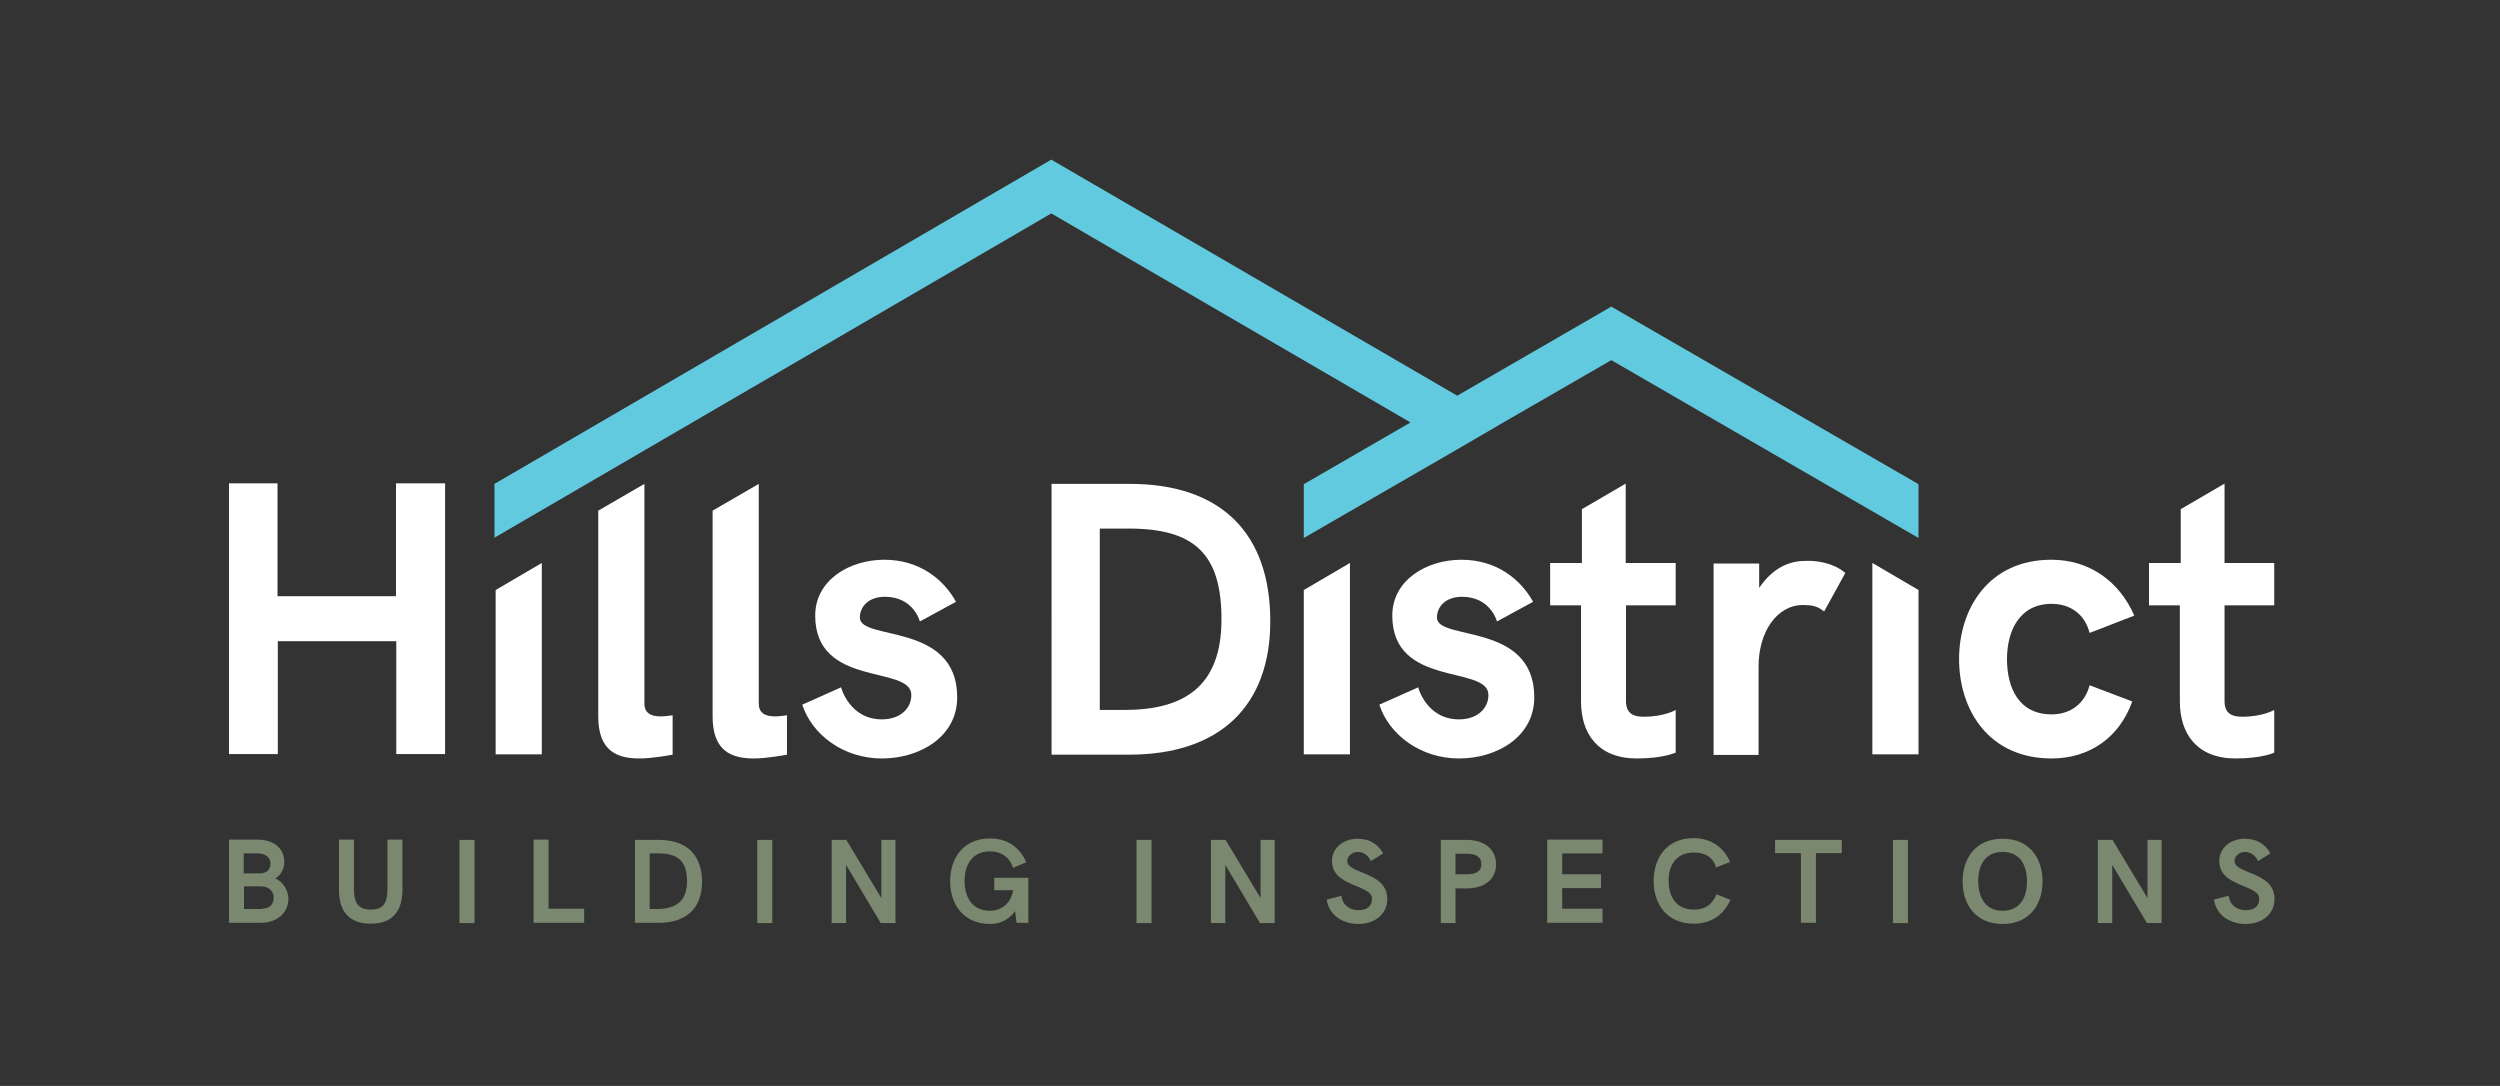 <?xml version="1.0" encoding="utf-8"?>
<!-- Generator: Adobe Illustrator 19.0.0, SVG Export Plug-In . SVG Version: 6.00 Build 0)  -->
<svg version="1.1" id="Layer_1" xmlns="http://www.w3.org/2000/svg" xmlns:xlink="http://www.w3.org/1999/xlink" x="0px" y="0px"
	 viewBox="0 0 850.4 369.4" style="enable-background:new 0 0 850.4 369.4;" xml:space="preserve">
<rect x="0" y="0" width="850.4" height="369.4" fill="#333333" stroke="none"/>
<style type="text/css">
	.st0{fill:#FFFFFF;}
	.st1{fill:#7A886F;}
	.st2{fill:#1C441F;}
	.st3{fill:#62CADF;}
</style>
<path id="XMLID_535_" class="st0" d="M134.8,164.4h16.6v92.1h-16.6v-38.4H94.5v38.4H77.9v-92.1h16.5v38.4h40.3V164.4z"/>
<path id="XMLID_533_" class="st0" d="M168.6,200.7v55.9h15.7v-65.1L168.6,200.7z"/>
<path id="XMLID_531_" class="st0" d="M443.5,200.7v55.9h15.7v-65.1L443.5,200.7z"/>
<path id="XMLID_529_" class="st0" d="M636.9,191.5v65.1h15.7v-55.9L636.9,191.5z"/>
<path id="XMLID_527_" class="st0" d="M224.8,243.7c-3.6,0-5.6-1.3-5.6-4.4v-74.7h0l-15.7,9.1v70c0,11.6,6.2,14.3,14,14.3
	c4.7,0,11.3-1.3,11.3-1.3v-13.4C228.8,243.3,226,243.7,224.8,243.7z"/>
<path id="XMLID_525_" class="st0" d="M263.7,243.7c-3.6,0-5.6-1.3-5.6-4.4v-74.7h0l-15.7,9.1v70c0,11.6,6.2,14.3,14,14.3
	c4.7,0,11.3-1.3,11.3-1.3v-13.4C267.7,243.3,264.9,243.7,263.7,243.7z"/>
<path id="XMLID_523_" class="st0" d="M325.6,237.2c0,13.5-12.8,20.8-25.6,20.8c-13.3,0-23.9-8.3-27.1-18.3l13.2-5.9
	c0,0,2.8,10.9,13.9,10.9c6.1,0,10-3.6,10-8.3c0-10.3-32.7-2.3-32.7-27c0-12.1,11.7-19,23.5-19c12,0,20.2,6.7,24.4,14.3l-12.3,6.7
	c0,0-2.1-8.4-11.9-8.4c-5.3,0-8.5,3.1-8.5,7.1C292.5,218.1,325.6,211.5,325.6,237.2z"/>
<path id="XMLID_520_" class="st0" d="M357.6,164.6h26.7c31.2,0,47.8,16.9,47.8,46.7c0,28.7-17,45.4-48,45.4h-26.4V164.6z M384,179.8
	h-9.9v61.7h8.3c20.3,0,33.1-7.9,33.1-30.8C415.5,188.8,406.7,179.8,384,179.8z"/>
<path id="XMLID_518_" class="st0" d="M521.9,237.2c0,13.5-12.8,20.8-25.6,20.8c-13.3,0-23.9-8.3-27.1-18.3l13.2-5.9
	c0,0,2.8,10.9,13.9,10.9c6.1,0,10-3.6,10-8.3c0-10.3-32.7-2.3-32.7-27c0-12.1,11.7-19,23.5-19c12,0,20.2,6.7,24.4,14.3l-12.3,6.7
	c0,0-2.1-8.4-11.9-8.4c-5.3,0-8.5,3.1-8.5,7.1C488.8,218.1,521.9,211.5,521.9,237.2z"/>
<path id="XMLID_516_" class="st0" d="M556.8,258c-13.2,0-19-8.4-19-19.4v-32.7h-10.5v-14.4h10.8v-18.3l14.9-8.7v27H570v14.4h-16.9
	v32.6c0,4.5,2.9,5.3,6,5.3c7.1,0,10.9-2.3,10.9-2.3V256C570,256,565.8,258,556.8,258z"/>
<path id="XMLID_514_" class="st0" d="M760.5,258c-13.2,0-19-8.4-19-19.4v-32.7H731v-14.4h10.8v-18.3l14.9-8.7v27h16.9v14.4h-16.9
	v32.6c0,4.5,2.9,5.3,6,5.3c7.1,0,10.9-2.3,10.9-2.3V256C773.7,256,769.5,258,760.5,258z"/>
<path id="XMLID_512_" class="st0" d="M627.2,194.5l0.5,0.4l-7.2,13.1l-0.7-0.5c-1.7-1.3-3.6-1.7-6.5-1.7c-8.9,0-15.1,9.2-15.1,20.8
	v30.2h-15.3v-65.1h15.5v8.3c4.5-6.7,10.1-9.2,15.6-9.2C618,190.6,623.4,191.5,627.2,194.5z"/>
<path id="XMLID_510_" class="st0" d="M697.9,258c-21.4,0-31.5-16.5-31.5-33.8c0-17.1,10-33.8,31.4-33.8c12.9,0,23.1,7.3,28.2,19
	l-15.2,5.9c-1.6-6.3-6.5-9.9-12.9-9.9c-10.9,0-15.2,9.1-15.2,18.8c0,9.9,4.1,18.8,15.2,18.8c6.4,0,11.3-3.7,12.9-9.9l14.5,5.5
	C721,250.8,710.8,258,697.9,258z"/>
<g id="XMLID_466_">
	<path id="XMLID_506_" class="st1" d="M93.6,298.8c2.6,1,4.5,4.1,4.5,6.9c0,5.2-4.4,8.2-9.2,8.2h-11v-28.3h9.7c4.3,0,9.1,2,9.1,7.7
		C96.7,295.9,95.2,298,93.6,298.8z M88.1,297.1c2,0,3.9-0.7,3.9-3.4c0-2.2-1.9-3.4-4.3-3.4h-4.8v6.8H88.1z M89,309.1
		c2.6,0,4.1-1.3,4.1-3.9c0-2-1.7-3.7-4.3-3.7h-5.8v7.7H89z"/>
	<path id="XMLID_504_" class="st1" d="M131.8,302.3v-16.7h5.1v17c0,7.1-3.2,11.6-10.8,11.6s-10.8-4.5-10.8-11.4v-17.2h5.1v16.7
		c0,4.5,1.2,7.1,5.7,7.1C130.6,309.4,131.8,306.9,131.8,302.3z"/>
	<path id="XMLID_502_" class="st1" d="M156.3,285.7h5.1v28.3h-5.1V285.7z"/>
	<path id="XMLID_500_" class="st1" d="M186.6,309.1h12.1v4.8h-17.2v-28.3h5.1V309.1z"/>
	<path id="XMLID_497_" class="st1" d="M215.9,285.7h8.2c9.6,0,14.7,5.2,14.7,14.3c0,8.8-5.2,13.9-14.7,13.9h-8.1V285.7z M224,290.3
		h-3v18.9h2.5c6.2,0,10.2-2.4,10.2-9.5C233.6,293.1,230.9,290.3,224,290.3z"/>
	<path id="XMLID_495_" class="st1" d="M257.6,285.7h5.1v28.3h-5.1V285.7z"/>
	<path id="XMLID_493_" class="st1" d="M299.8,285.7h4.8v28.3h-5l-11.8-19.8v19.8h-4.9v-28.3h5l11.9,19.8V285.7z"/>
	<path id="XMLID_491_" class="st1" d="M338.5,298.6h11.3v15.3h-4l-0.5-4c-1.9,2.6-4.6,4.4-8.4,4.4c-9.3,0-13.7-6.8-13.7-14.5
		c0-7.7,4.3-14.6,13.6-14.6c5.6,0,10,2.8,12.3,8.1l-4.5,1.9c-1.3-3.9-4.3-5.6-7.9-5.6c-6,0-8.6,4.7-8.6,10c0,5.6,2.6,10.2,8.6,10.2
		c4.1,0,7.3-2.7,7.9-7h-6.4V298.6z"/>
	<path id="XMLID_489_" class="st1" d="M386.6,285.7h5.1v28.3h-5.1V285.7z"/>
	<path id="XMLID_487_" class="st1" d="M428.8,285.7h4.8v28.3h-5l-11.8-19.8v19.8h-4.9v-28.3h5l11.9,19.8V285.7z"/>
	<path id="XMLID_485_" class="st1" d="M461.9,289.8c-2,0-3.6,1.4-3.6,3.1c0,4.5,13.6,3.5,13.6,12.9c0,5.3-4.4,8.5-9.8,8.5
		c-5,0-10-2.7-10.8-8.3l5-1.3c0.4,3.2,2.8,4.9,5.8,4.9c3,0,4.6-1.4,4.6-3.9c0-4.9-13.6-3.9-13.6-12.8c0-4.7,4.1-7.6,8.7-7.6
		c3.6,0,6.8,1.5,8.7,5l-4.2,2.6C465.4,290.9,463.7,289.8,461.9,289.8z"/>
	<path id="XMLID_482_" class="st1" d="M498.9,285.7c5.8,0,10,3,10,8.3s-4.2,8.2-10,8.2h-3.8v11.8h-5v-28.3H498.9z M498.9,297.4
		c3.5,0,5-1.2,5-3.4c0-2.3-1.5-3.6-5-3.6h-3.8v7H498.9z"/>
	<path id="XMLID_480_" class="st1" d="M531.4,309.1h13.7v4.8h-18.8v-28.3h18.8v4.7h-13.7v7.1h13.2v4.7h-13.2V309.1z"/>
	<path id="XMLID_478_" class="st1" d="M576.2,290c-6,0-8.6,4.3-8.6,9.5c0,5.6,2.6,9.9,8.6,9.9c3.6,0,6.1-1.4,7.7-5.2l4.7,1.9
		c-2.3,5.3-6.8,8.1-12.4,8.1c-9.3,0-13.7-6.8-13.7-14.5c0-7.7,4.3-14.6,13.6-14.6c5.6,0,10.1,2.8,12.4,8.1l-4.8,1.9
		C582.8,291.5,579.9,290,576.2,290z"/>
	<path id="XMLID_476_" class="st1" d="M603.7,285.7h22.8v4.5h-8.8v23.7h-5.1v-23.7h-8.8V285.7z"/>
	<path id="XMLID_474_" class="st1" d="M643.9,285.7h5.1v28.3h-5.1V285.7z"/>
	<path id="XMLID_471_" class="st1" d="M681.2,285.3c9.3,0,13.6,6.8,13.6,14.5c0,7.7-4.3,14.5-13.6,14.5c-9.3,0-13.6-6.8-13.6-14.5
		C667.6,292.1,671.9,285.3,681.2,285.3z M681.2,309.8c6.1,0,8.3-4.7,8.3-10c0-5.3-2.2-10-8.3-10c-6.1,0-8.3,4.7-8.3,10
		C673,305.1,675.2,309.8,681.2,309.8z"/>
	<path id="XMLID_469_" class="st1" d="M730.5,285.7h4.8v28.3h-5l-11.8-19.8v19.8h-4.9v-28.3h5l11.9,19.8V285.7z"/>
	<path id="XMLID_467_" class="st1" d="M763.7,289.8c-2,0-3.6,1.4-3.6,3.1c0,4.5,13.6,3.5,13.6,12.9c0,5.3-4.4,8.5-9.8,8.5
		c-5,0-10-2.7-10.8-8.3l5-1.3c0.4,3.2,2.8,4.9,5.8,4.9c3,0,4.6-1.4,4.6-3.9c0-4.9-13.6-3.9-13.6-12.8c0-4.7,4.1-7.6,8.7-7.6
		c3.6,0,6.8,1.5,8.7,5l-4.2,2.6C767.2,290.9,765.5,289.8,763.7,289.8z"/>
</g>
<path id="XMLID_465_" class="st2" d="M459.8,182"/>
<polygon id="XMLID_464_" class="st3" points="558.3,110.2 548.1,104.3 537.9,110.2 495.7,134.6 357.6,54.3 357.6,54.3 168.2,164.6 
	168.2,182.9 357.6,72.6 357.6,72.6 479.8,143.7 443.5,164.7 443.5,183 495.6,152.9 495.6,152.9 511.4,143.7 511.4,143.7 
	548.1,122.5 652.6,183 652.6,164.7 "/>
</svg>
